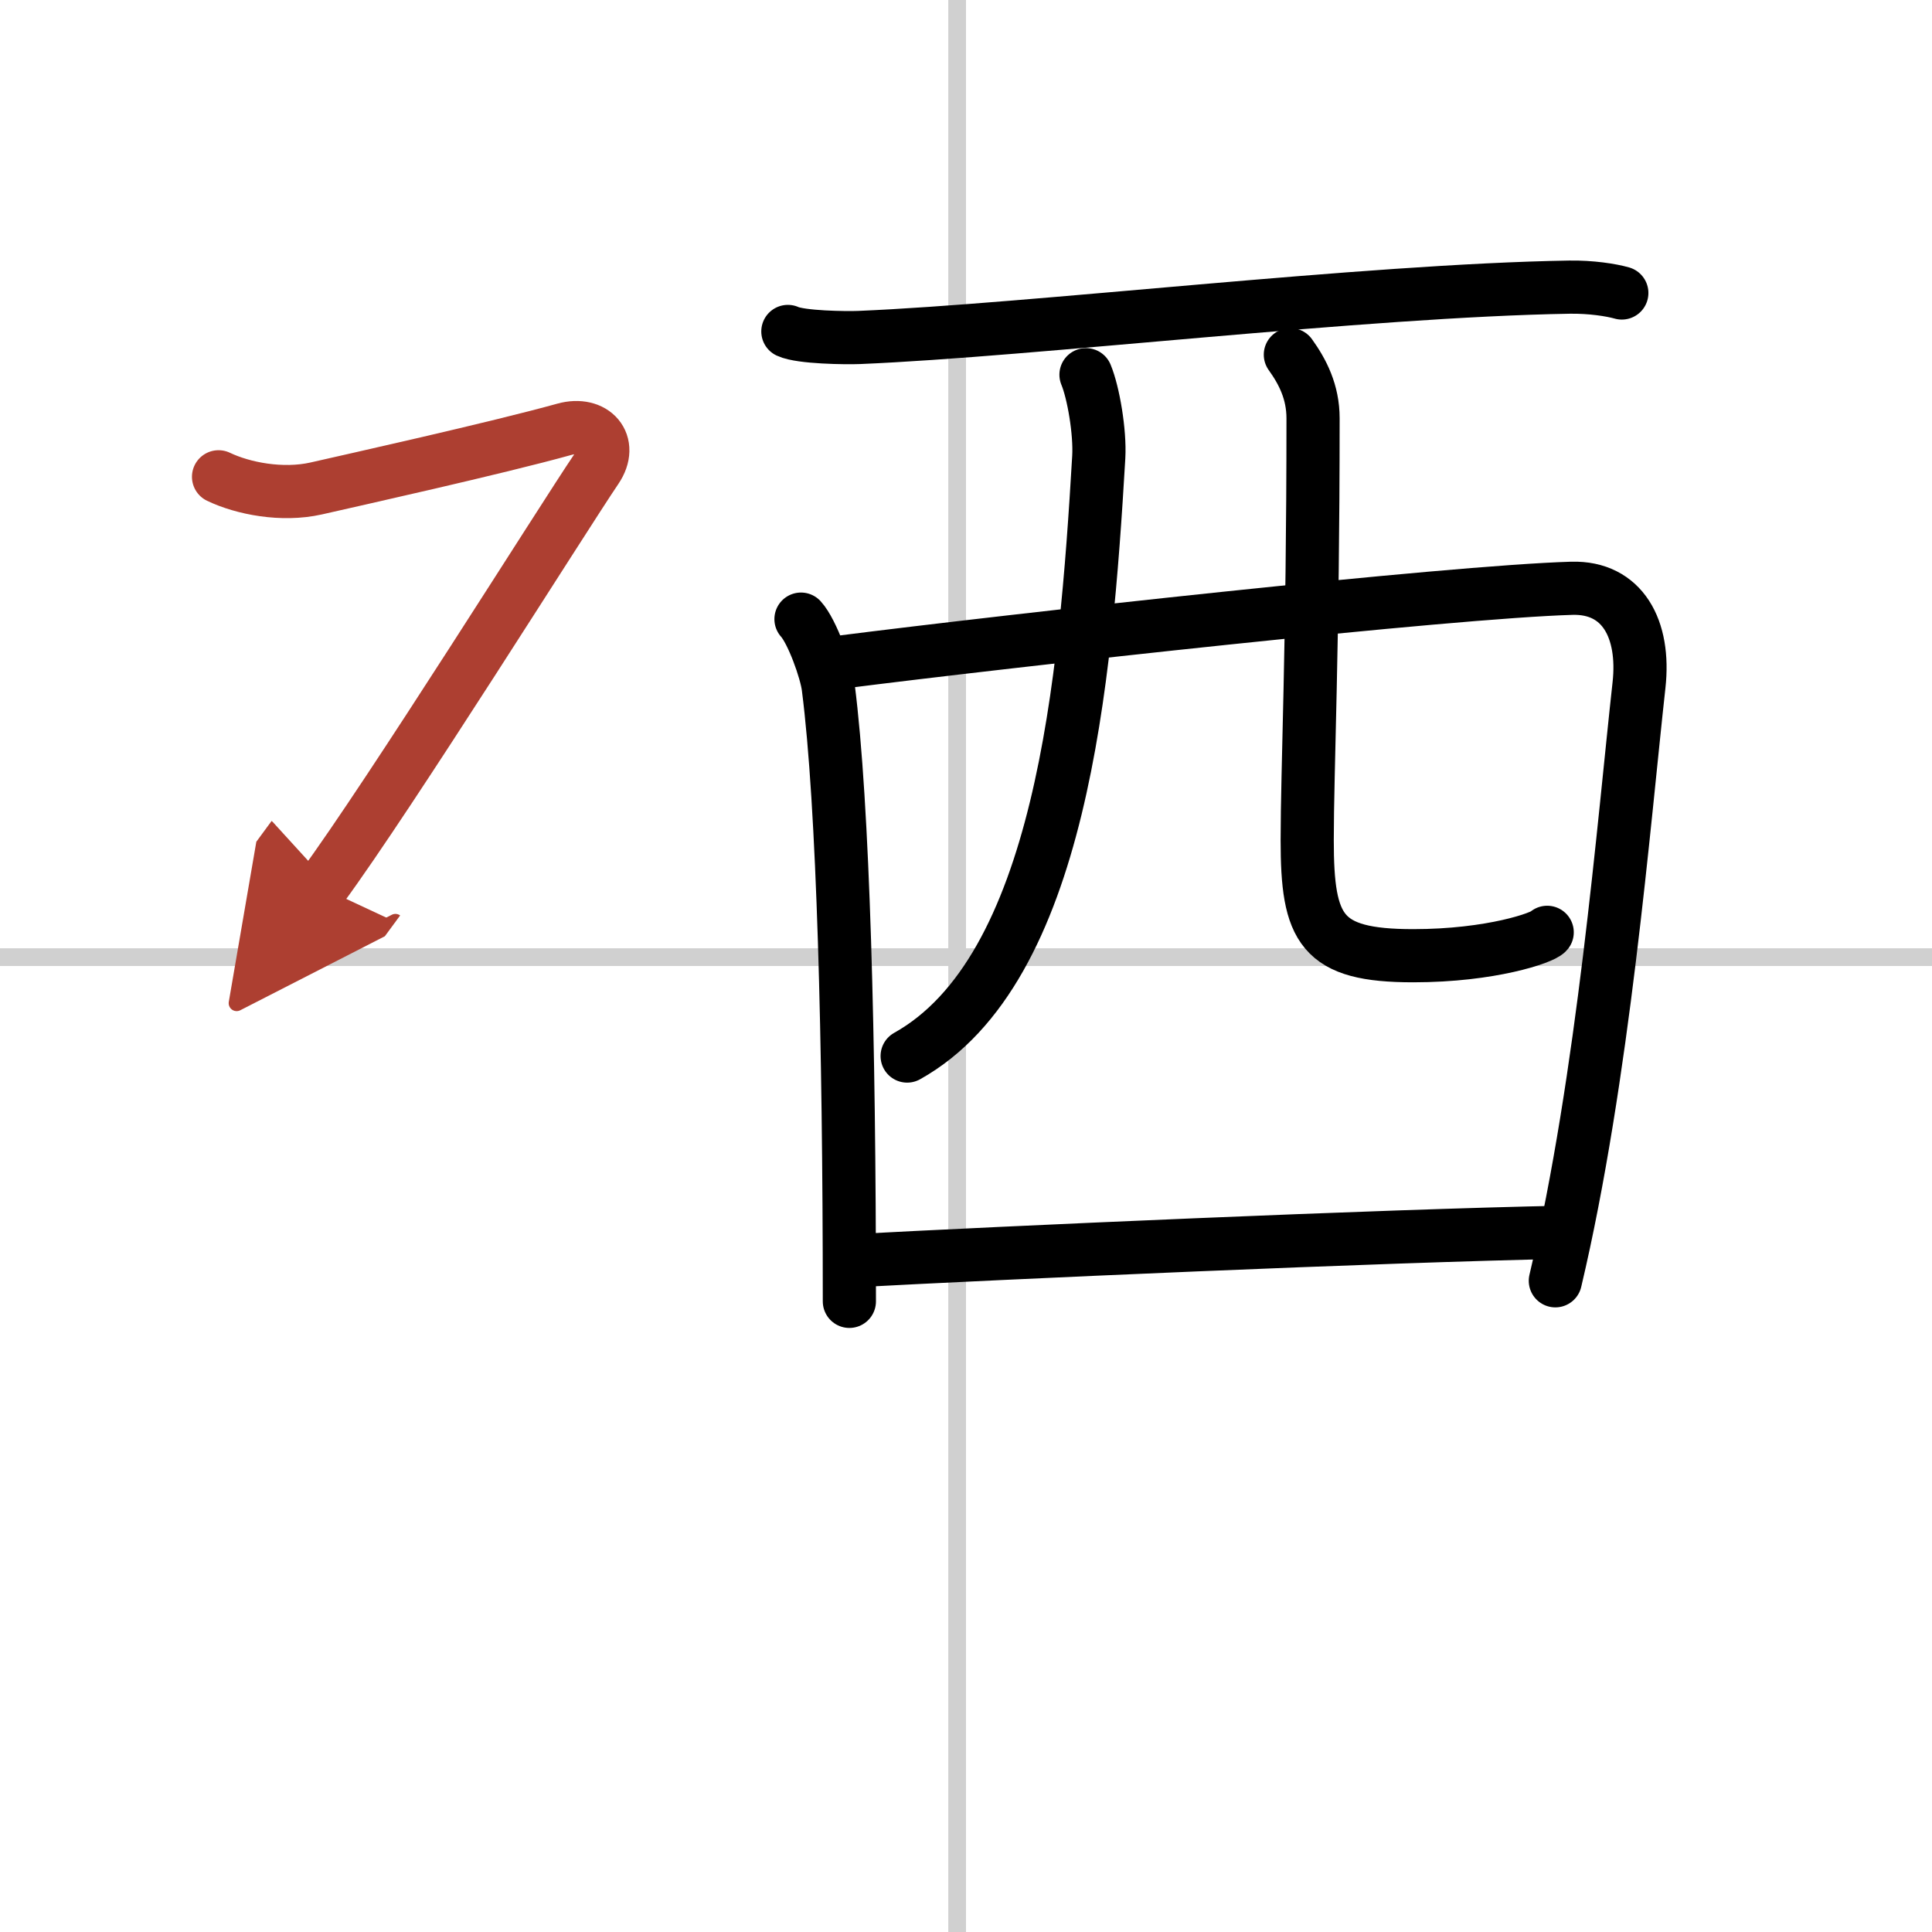 <svg width="400" height="400" viewBox="0 0 109 109" xmlns="http://www.w3.org/2000/svg"><defs><marker id="a" markerWidth="4" orient="auto" refX="1" refY="5" viewBox="0 0 10 10"><polyline points="0 0 10 5 0 10 1 5" fill="#ad3f31" stroke="#ad3f31"/></marker></defs><g fill="none" stroke="#000" stroke-linecap="round" stroke-linejoin="round" stroke-width="3"><rect width="100%" height="100%" fill="#fff" stroke="#fff"/><line x1="54" x2="54" y2="109" stroke="#d0d0d0" stroke-width="1"/><line x2="109" y1="54" y2="54" stroke="#d0d0d0" stroke-width="1"/><path d="m44.45 18.7c0.73 0.34 3.29 0.37 4.02 0.34 9.67-0.4 28.53-2.65 40.07-2.84 1.22-0.02 2.36 0.16 2.96 0.33"/><path d="m45.19 34.93c0.63 0.69 1.43 2.93 1.54 3.85 0.85 6.62 1.19 19.97 1.19 34.64"/><path d="m47.24 37.38c10.12-1.29 34.54-3.99 41.44-4.19 2.86-0.08 4.14 2.3 3.79 5.46-0.85 7.67-2.01 22.17-4.72 33.61"/><path d="m61.27 21.14c0.42 1.01 0.8 3.24 0.72 4.65-0.74 12.66-2.14 28.95-10.81 33.79"/><path d="m72.8 20.01c0.69 0.96 1.28 2.1 1.28 3.59 0 13-0.33 19.87-0.33 23.8 0 5.05 0.77 6.52 5.98 6.52 4.41 0 7.31-1.02 7.56-1.32"/><path d="m47.97 71.14c8.49-0.46 30-1.42 40.32-1.62"/><path d="m12.33 26.9c1.38 0.66 3.58 1.09 5.5 0.66 1.93-0.44 10.2-2.28 14.01-3.34 1.66-0.46 2.79 0.79 1.8 2.25-1.89 2.79-11.63 18.35-15.49 23.6" marker-end="url(#a)" stroke="#ad3f31"/></g></svg>
